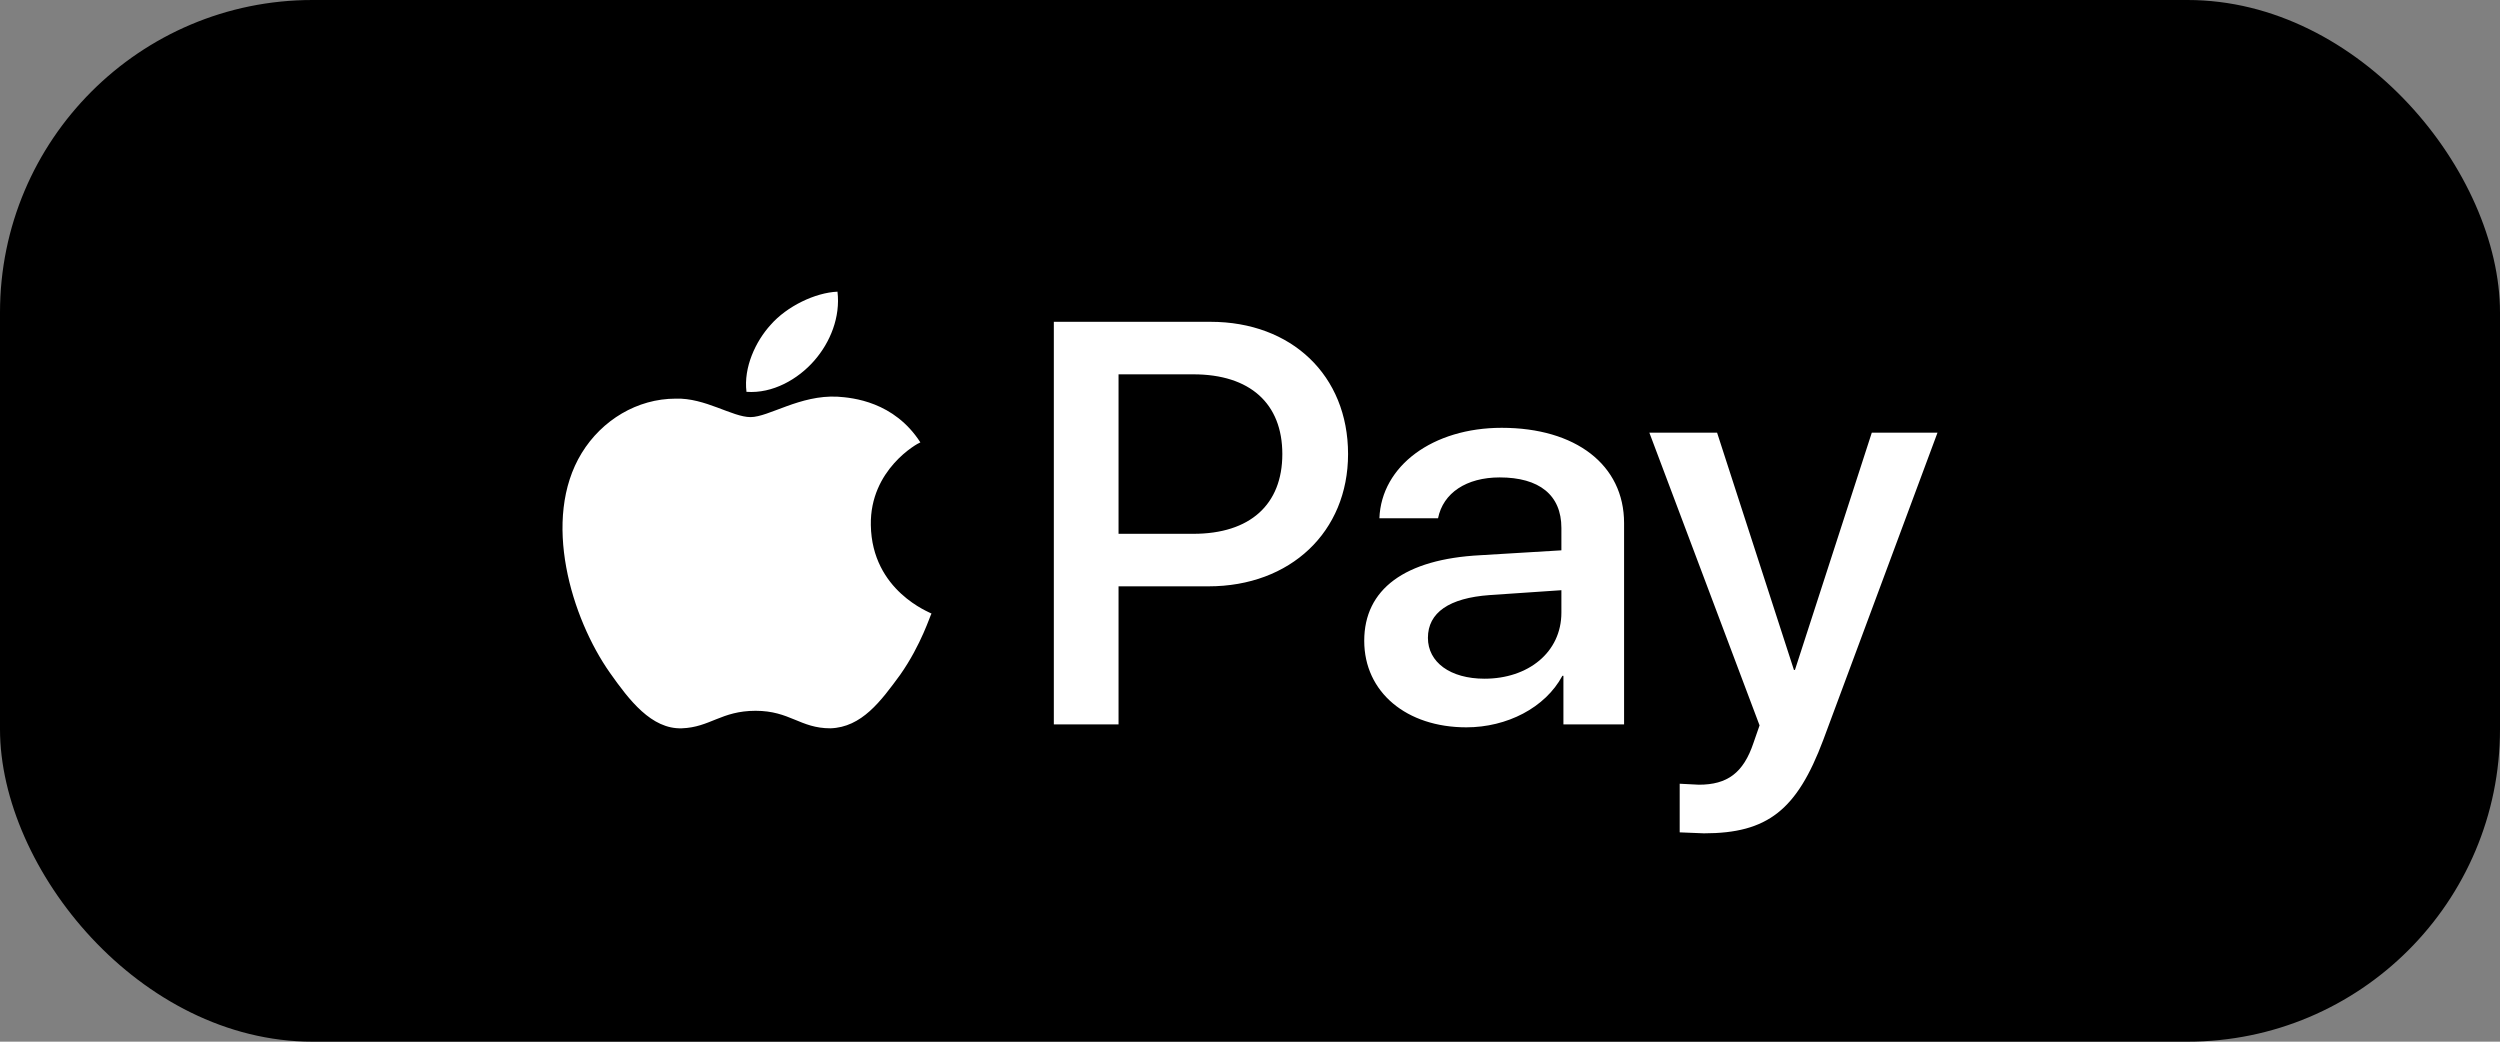<svg width="120" height="50" viewBox="0 0 120 50" fill="none" xmlns="http://www.w3.org/2000/svg">
<rect x="0" y="0" width="120" height="50" fill="#808080" stroke="none"/>
<rect width="120" height="50" rx="15" fill="black"/>
<path d="M39.082 17.314C38.306 18.201 37.093 18.901 35.831 18.808C35.685 17.641 36.268 16.381 36.996 15.587C37.772 14.7 39.131 14.047 40.199 14C40.344 15.214 39.859 16.427 39.082 17.314ZM40.199 19.041C38.403 18.948 36.898 20.021 36.025 20.021C35.151 20.021 33.841 19.088 32.434 19.135C30.59 19.135 28.891 20.162 27.92 21.749C25.979 24.923 27.435 29.684 29.279 32.298C30.201 33.605 31.269 35.005 32.725 34.959C34.084 34.912 34.618 34.118 36.268 34.118C37.918 34.118 38.403 34.959 39.859 34.959C41.363 34.912 42.285 33.652 43.208 32.391C44.227 30.944 44.663 29.497 44.712 29.451C44.663 29.404 41.849 28.377 41.8 25.203C41.752 22.542 44.032 21.282 44.178 21.235C42.916 19.275 40.927 19.088 40.199 19.041ZM50.584 15.447V34.772H53.69V28.144H58.009C61.94 28.144 64.707 25.53 64.707 21.795C64.707 18.014 61.989 15.447 58.106 15.447H50.584ZM53.69 17.968H57.281C59.999 17.968 61.552 19.368 61.552 21.795C61.552 24.223 59.999 25.623 57.281 25.623H53.69V17.968ZM70.385 34.912C72.326 34.912 74.17 33.978 74.995 32.438H75.044V34.772H77.956V25.11C77.956 22.309 75.626 20.535 72.083 20.535C68.783 20.535 66.308 22.355 66.211 24.876H69.026C69.269 23.663 70.385 22.916 71.986 22.916C73.879 22.916 74.947 23.756 74.947 25.343V26.416L71.064 26.65C67.424 26.837 65.483 28.284 65.483 30.758C65.483 33.232 67.521 34.912 70.385 34.912ZM71.258 32.578C69.608 32.578 68.54 31.785 68.54 30.618C68.54 29.404 69.56 28.704 71.501 28.564L74.947 28.33V29.404C74.947 31.318 73.345 32.578 71.258 32.578ZM81.789 40C84.847 40 86.254 38.88 87.516 35.519L93 20.768H89.846L86.157 32.158H86.109L82.42 20.768H79.169L84.459 34.819L84.167 35.659C83.682 37.106 82.906 37.666 81.547 37.666L80.625 37.619V39.953L81.789 40Z" fill="white"/>
</svg>

